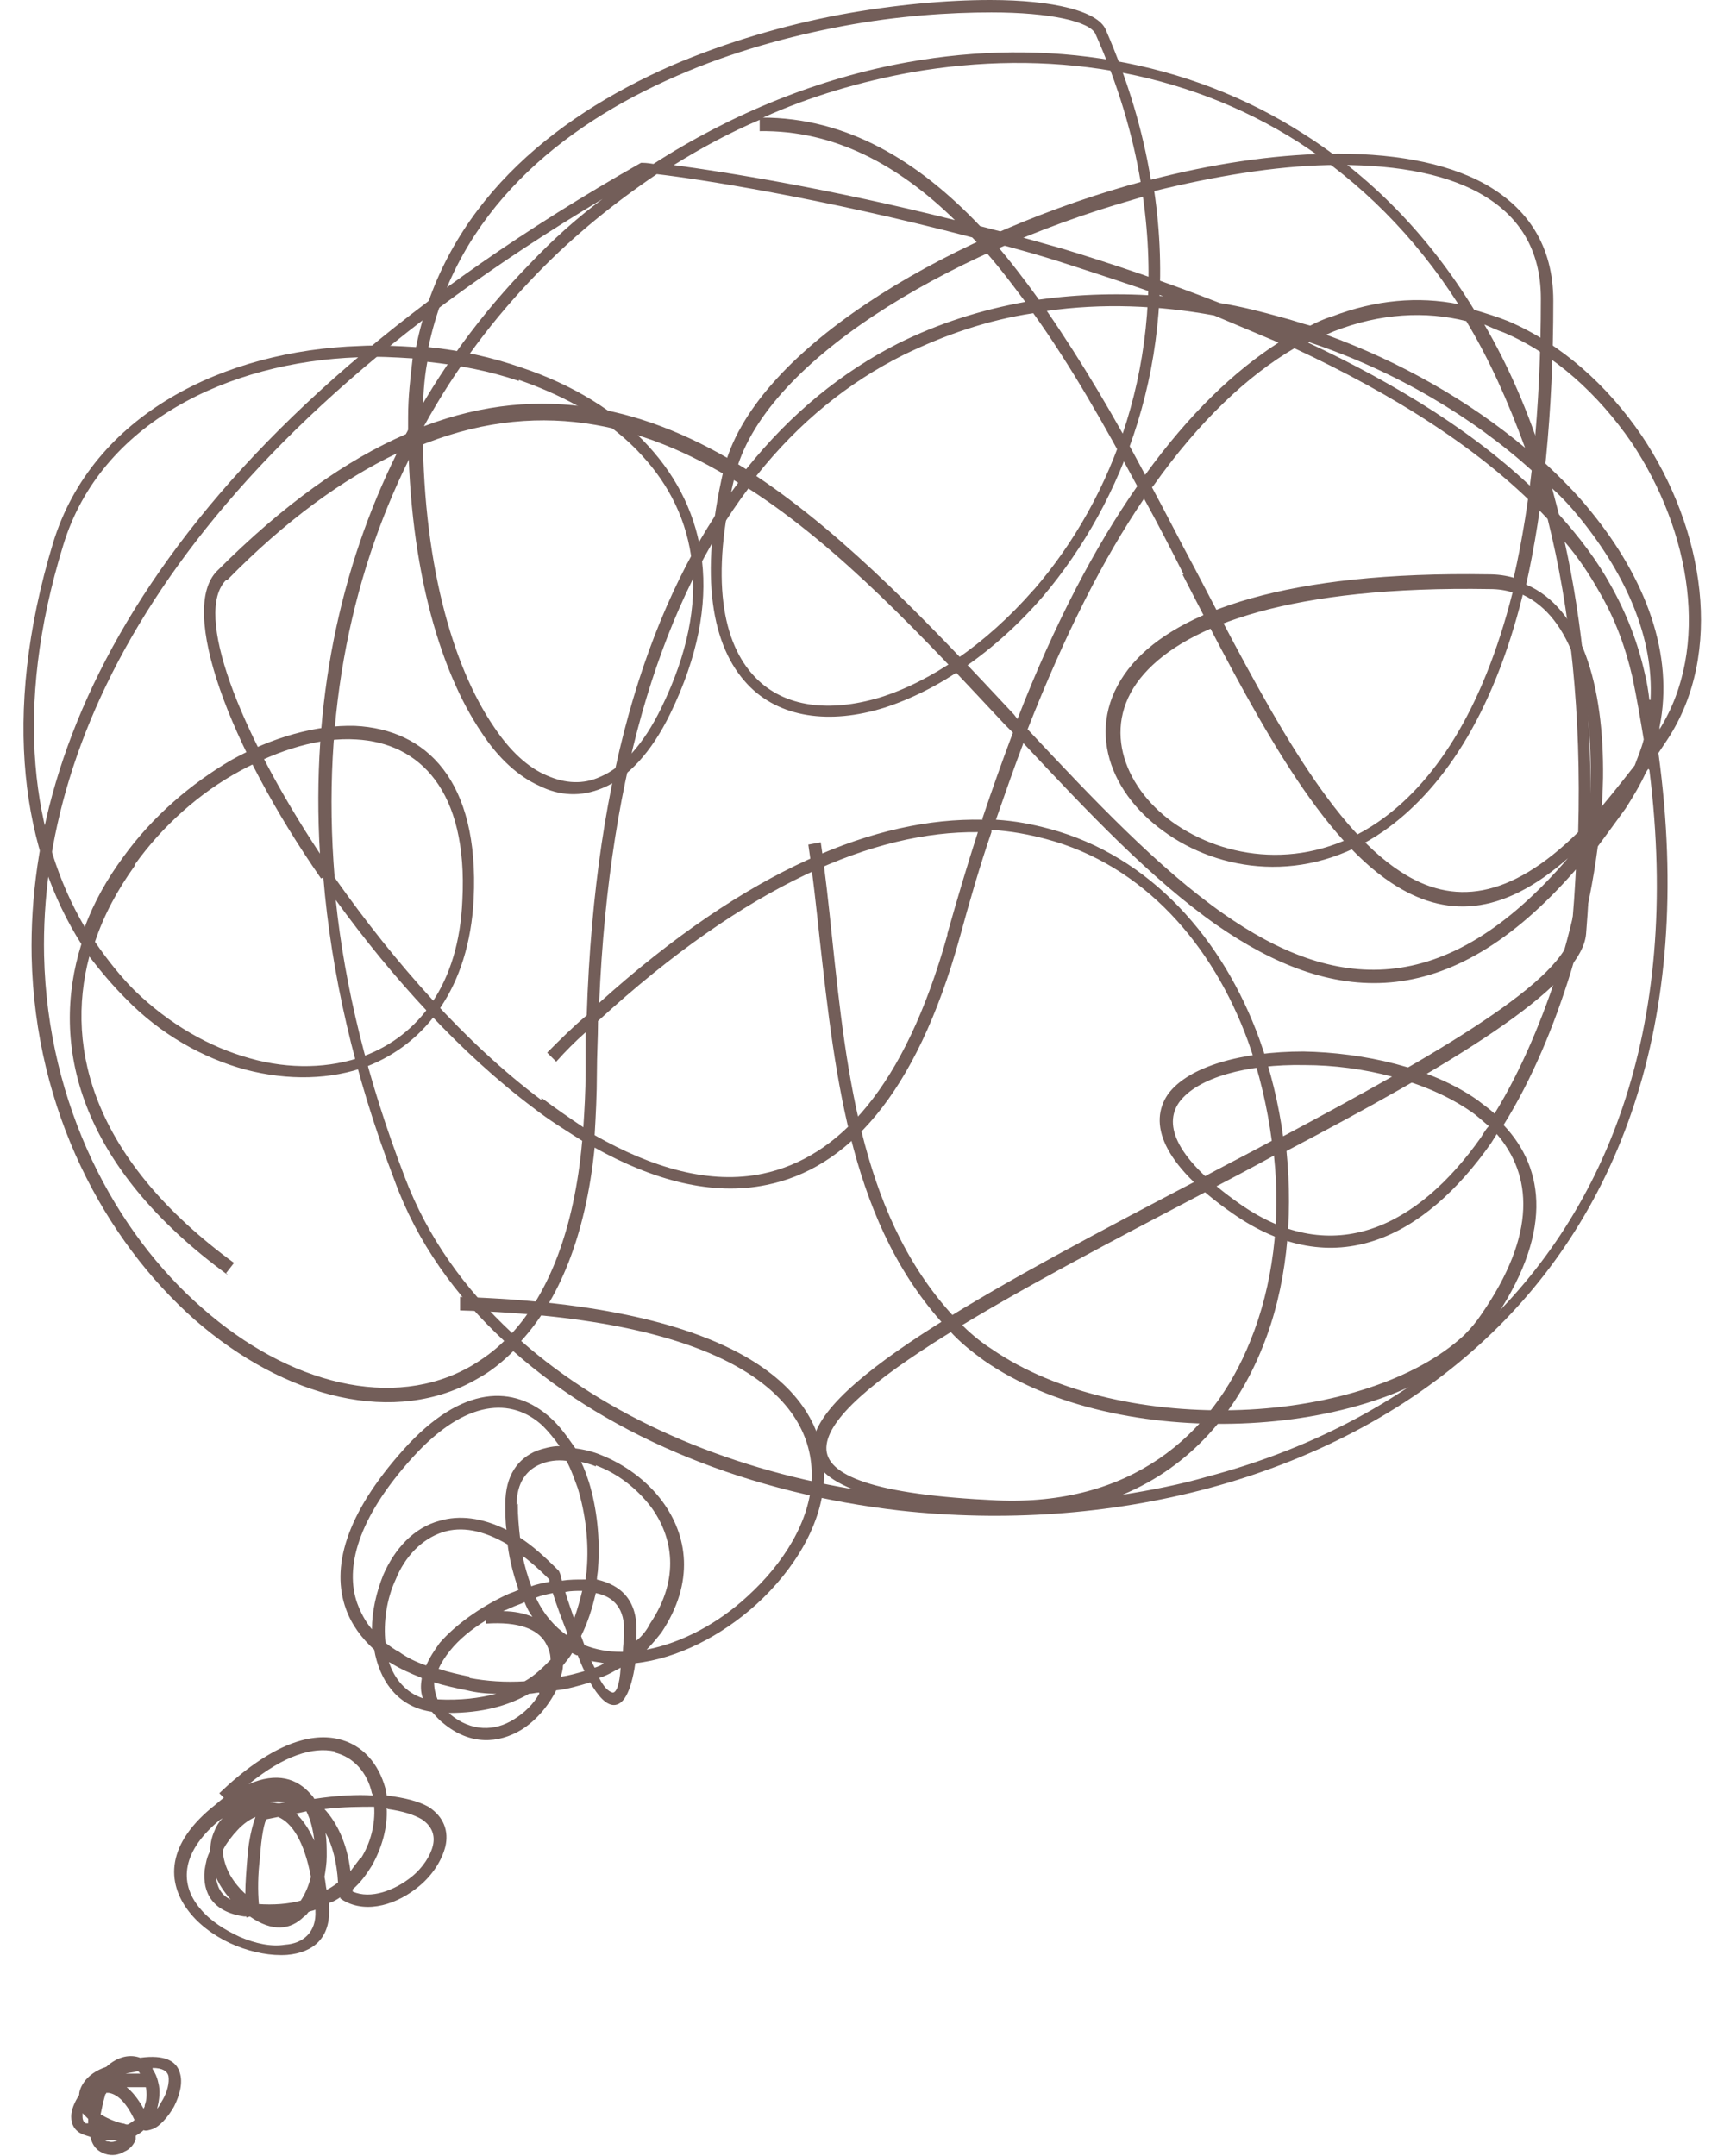 <?xml version="1.0" encoding="UTF-8" standalone="no"?><svg xmlns="http://www.w3.org/2000/svg" xmlns:xlink="http://www.w3.org/1999/xlink" clip-rule="evenodd" fill="#735e59" fill-rule="evenodd" height="1907" image-rendering="optimizeQuality" preserveAspectRatio="xMidYMid meet" text-rendering="geometricPrecision" version="1" viewBox="-21.0 -1.0 1525.0 1907.0" width="1525" zoomAndPan="magnify"><g><g fill-rule="nonzero" id="change1_1"><path d="M653 103c75,0 138,38 193,96 24,6 48,13 73,20 46,14 93,30 139,48 19,3 38,8 56,13 8,2 16,5 24,7 6,-3 12,-6 19,-8 39,-15 77,-18 112,-11 -39,-61 -87,-108 -141,-143 -102,-65 -223,-83 -343,-62 -44,8 -89,21 -131,40zm206 111c13,15 26,32 39,50 36,-5 73,-6 110,-3 -31,-11 -62,-21 -93,-31 -19,-6 -37,-11 -56,-16zm46 60c31,45 60,94 87,145 39,-54 79,-92 118,-117 -19,-8 -38,-16 -57,-24 -49,-9 -99,-11 -148,-4zm93 156c13,24 25,48 38,72 61,117 117,226 182,268 46,30 96,25 157,-35 3,-105 -7,-197 -27,-277 -56,-60 -136,-110 -224,-151 -41,24 -84,64 -125,122zm28 77c-11,-22 -23,-45 -35,-67 -36,53 -70,120 -103,204 59,63 116,123 173,163 97,68 195,79 305,-49 -59,52 -109,53 -156,22 -67,-44 -124,-154 -185,-273zm-41 -78c-29,-54 -59,-107 -92,-153 -40,6 -78,19 -115,37 -48,24 -92,59 -130,107 81,54 156,134 228,211l3 4c33,-85 69,-153 106,-206zm-99 -163c-15,-20 -30,-40 -47,-57 -133,-35 -244,-52 -279,-56 -37,25 -73,54 -105,87 -39,40 -73,85 -101,136 105,-40 199,-16 285,38 40,-50 85,-86 134,-111 36,-18 74,-30 113,-37zm-62 -72c-50,-49 -107,-80 -173,-79l0 -10c-26,11 -52,25 -76,40 45,6 139,21 250,49zm562 530c12,-14 25,-30 39,-48 3,-8 6,-15 8,-23 -3,-18 -6,-36 -10,-55 -6,-26 -15,-51 -29,-75 -9,-16 -19,-31 -31,-45 16,72 24,154 23,247zm68 -71l-8 12c33,242 -38,414 -158,523 -67,61 -150,103 -239,127 -89,24 -183,30 -274,20 -131,-15 -254,-63 -342,-141 -10,10 -20,18 -31,24 -73,43 -171,18 -251,-52 -79,-70 -141,-184 -144,-321 -4,-208 127,-468 539,-702l0 0 1 0c1,0 4,0 10,1 70,-45 147,-76 225,-90 122,-22 247,-3 351,64 58,37 109,88 150,155 10,3 20,6 30,10 47,20 88,57 118,101 56,83 73,193 23,269zm-17 26l-2 3c-5,11 -11,21 -18,32 -11,15 -21,29 -31,42 -1,22 -2,45 -4,69 -4,48 -126,119 -265,192 6,60 0,121 -21,173 -23,58 -64,106 -124,131 25,-4 51,-9 75,-16 87,-23 169,-64 235,-124 116,-105 185,-269 156,-501zm10 -35c45,-72 28,-175 -25,-254 -29,-42 -68,-78 -113,-97 -6,-2 -12,-5 -17,-7 21,36 39,77 53,122 15,14 29,28 41,43 49,60 74,127 61,191zm-171 -361c-36,-9 -76,-7 -117,9l-7 3c66,24 127,59 176,100 -15,-41 -32,-79 -52,-112zm-138 18l-2 1c79,37 152,82 206,136 -2,-8 -4,-15 -7,-22 -53,-48 -122,-89 -197,-114zm-254 356c-8,21 -16,44 -24,67 17,1 32,4 47,8 90,24 154,98 186,186 10,28 17,57 21,86 135,-72 252,-139 255,-182 2,-18 3,-36 4,-54 -114,131 -217,119 -318,49 -57,-40 -113,-99 -171,-161zm-28 78c-10,29 -19,60 -28,93 -39,141 -101,205 -171,219 -48,10 -100,-4 -152,-33 -8,79 -32,135 -65,171 76,67 180,112 293,131 -25,-10 -36,-23 -35,-39 3,-57 172,-146 340,-234 22,-12 44,-23 66,-35 -4,-30 -11,-60 -21,-88 -31,-85 -92,-156 -179,-179 -15,-4 -31,-7 -48,-8zm-39 90c9,-32 18,-62 27,-90 -91,-1 -204,46 -336,167 0,15 -1,30 -1,46 0,19 -1,38 -2,55 51,29 102,44 149,34 66,-14 125,-75 163,-211zm31 -102c9,-27 18,-52 27,-76l-7 -7c-72,-77 -146,-157 -227,-209 -73,97 -123,244 -132,455 132,-119 246,-164 339,-162zm274 -427l0 0 -2 -1 2 1zm-628 712c-14,-9 -29,-18 -43,-29 -64,-48 -125,-115 -175,-184 8,77 28,159 61,245 20,53 53,99 95,138 32,-35 55,-91 62,-170zm-36 -38c12,9 25,18 37,26 1,-15 2,-32 2,-49 0,-12 0,-24 0,-35 -9,8 -18,17 -26,26l-8 -8c12,-12 23,-23 35,-33 7,-219 58,-371 134,-471 -86,-54 -180,-76 -286,-31 -55,106 -83,234 -71,380l2 3c51,72 114,144 181,194zm-195 -194c-82,-118 -126,-238 -92,-272 59,-59 114,-98 167,-121 30,-57 67,-107 110,-151 20,-21 41,-40 64,-57 -377,225 -498,471 -494,669 3,133 63,245 140,312 76,67 169,91 238,51 10,-6 20,-13 29,-22 -43,-40 -77,-87 -97,-142 -36,-94 -56,-184 -63,-268zm-84 -264c-29,29 11,133 83,242 -8,-134 18,-253 68,-354 -48,23 -98,59 -150,112zm1260 106c3,-54 -21,-109 -61,-159 -8,-10 -16,-19 -26,-28 2,8 4,15 6,23 18,20 34,41 46,63 14,25 24,51 30,78 2,8 3,15 4,23zm-333 403c-20,11 -41,22 -62,33 -166,87 -332,174 -334,225 -1,25 42,42 151,47 117,5 190,-56 224,-141 20,-49 27,-107 21,-163z"/><path d="M386 1146c247,8 324,83 322,159 -1,41 -26,82 -60,113 -31,28 -70,48 -107,52 -4,27 -11,37 -19,37 -7,0 -14,-8 -21,-20 -10,3 -20,6 -30,7 -7,14 -18,27 -31,35 -20,12 -45,14 -69,-6 -4,-3 -7,-7 -10,-10 -28,-4 -44,-24 -50,-50l-1 -5c-11,-10 -20,-22 -25,-36 -13,-36 -1,-83 51,-141 52,-58 98,-57 130,-28 8,7 15,17 22,27 8,1 16,3 23,6 20,8 40,22 54,41 22,30 29,71 -1,116 -4,5 -8,10 -13,15 31,-6 63,-23 89,-47 32,-29 56,-67 57,-105 2,-71 -73,-141 -311,-148l0 -11zm143 314l1 0c0,-5 1,-11 1,-17 1,-21 -9,-32 -25,-35 -3,13 -7,26 -13,38l3 8c10,4 21,6 33,6zm-16 10c-4,-1 -7,-1 -11,-2l3 6c3,-1 6,-2 8,-4zm-24 -7l-4 -2c-2,4 -5,7 -8,11 0,3 -1,7 -2,10 7,-1 14,-3 21,-5 -2,-4 -4,-9 -6,-14zm-39 -34c-3,-4 -5,-8 -7,-13 -4,2 -8,3 -12,5l-7 3c10,0 19,2 26,5zm-12 -23c-4,-12 -8,-25 -10,-41 -22,-13 -41,-16 -57,-11 -19,6 -34,22 -42,42 -8,17 -11,38 -9,56 4,3 8,6 12,8 7,5 15,9 24,12 3,-7 7,-13 12,-20 14,-16 35,-31 58,-42 4,-2 8,-3 12,-5zm-11 -54c-1,-7 -1,-15 -1,-23 0,-25 11,-40 28,-47 6,-2 13,-4 20,-4 -5,-7 -10,-13 -15,-18 -27,-25 -68,-24 -115,28 -49,54 -60,98 -49,129 3,8 7,16 13,23 0,-16 4,-33 10,-48 10,-23 27,-42 50,-48 17,-5 37,-3 59,8zm10 -23c0,11 1,21 2,30 11,7 22,17 34,29 1,1 2,4 3,9 7,-1 13,-1 19,-1l2 0c0,-3 1,-6 1,-9 2,-24 -1,-49 -8,-72 -3,-8 -6,-17 -10,-24 -8,-1 -16,0 -23,3 -12,5 -21,16 -21,36zm4 45c2,10 5,20 8,28 5,-2 11,-3 16,-4 0,-2 0,-2 -1,-3 -8,-8 -16,-15 -24,-21zm12 38c7,15 17,26 27,33l1 -1c-5,-13 -10,-26 -13,-36 -5,1 -10,2 -15,4zm53 -116c-4,-2 -9,-3 -13,-4 3,6 5,12 7,18 7,23 10,50 8,76 0,3 -1,7 -1,10 22,5 36,19 35,47l0 7c5,-4 9,-9 12,-15 27,-40 20,-77 1,-103 -13,-17 -30,-30 -49,-37zm22 178c-6,3 -12,7 -19,9 4,8 8,12 12,13 3,0 6,-6 7,-22zm-72 22c-3,0 -6,1 -9,1 -19,11 -42,17 -71,17l1 1c19,16 40,15 56,5 10,-6 18,-14 23,-23zm-38 1c-9,0 -18,-1 -26,-3 -10,-2 -19,-4 -29,-7 0,5 1,10 3,15 20,1 37,-1 52,-5zm-24 -14c16,3 32,4 49,3 9,-5 16,-12 23,-19 0,-6 -2,-11 -5,-16 -7,-11 -23,-18 -52,-16l0 -3c-13,8 -24,17 -32,27 -4,5 -8,11 -10,16 9,3 18,5 28,7zm-42 0c-10,-4 -19,-8 -27,-13l-2 -1c5,15 15,27 30,32 -2,-6 -2,-11 -1,-17zm135 -53c3,-8 5,-16 7,-24l0 0c-5,0 -10,0 -15,1 2,7 5,15 8,24z"/><path d="M173 1585c44,-42 79,-54 105,-48 22,5 36,22 42,44 0,2 1,4 1,6 16,2 28,5 37,10 14,9 18,22 15,35 -3,12 -11,25 -23,35 -19,16 -46,25 -67,13l-3 -2 0 -1c-3,2 -6,4 -10,5l0 3c2,28 -14,41 -37,43 -14,1 -30,-2 -45,-8 -15,-6 -30,-16 -40,-28 -21,-25 -24,-59 18,-94 4,-3 7,-6 11,-9l-4 -4zm102 -37c-19,-4 -44,3 -76,29 25,-11 43,-5 55,9 1,1 2,2 3,4 20,-3 38,-4 52,-3l-1 -2c-4,-18 -16,-32 -33,-36zm46 50c1,17 -4,35 -13,51 -5,8 -10,15 -17,21l0 2c16,7 37,-1 52,-13 10,-8 17,-19 19,-28 2,-9 -1,-17 -10,-23 -7,-4 -16,-7 -30,-9zm-23 45c9,-14 13,-31 12,-46 -12,0 -27,0 -44,2 11,12 20,30 23,55 3,-4 6,-8 9,-12zm-40 45c-2,1 -4,1 -6,2 -1,1 -2,3 -4,4 -12,12 -28,14 -48,0l0 0 -3 1 0 -1 -2 0c-28,-4 -37,-21 -35,-41 1,-6 2,-12 5,-17 0,-6 1,-11 3,-16 2,-5 4,-9 8,-13l-3 2c-36,30 -34,58 -17,78 9,11 22,19 35,25 14,6 28,9 40,7 16,-1 28,-11 27,-30zm-51 -5c14,1 27,0 38,-3 4,-6 7,-13 9,-21 -6,-32 -17,-48 -29,-53l-10 2c-2,1 -5,16 -6,34 -2,15 -2,30 -1,41zm60 -12c4,-2 7,-4 11,-7 -1,-18 -5,-33 -11,-44 1,7 1,14 1,21 0,6 -1,12 -2,18 1,4 1,8 2,12zm-97 -12c1,8 4,16 13,20 -6,-7 -10,-13 -13,-20zm16 -38c-4,5 -8,10 -10,15 1,12 6,25 20,38 0,-10 1,-22 2,-34 1,-13 4,-26 7,-34 -7,3 -13,8 -18,14zm32 -28c3,0 5,1 8,1l5 -1c-4,-1 -9,-1 -13,0zm23 10c6,6 11,13 16,24 -1,-9 -3,-18 -7,-26l-9 2z"/><path d="M73 1827c11,-10 22,-11 30,-8 22,-3 32,3 35,13 3,9 0,20 -5,30 -5,9 -13,18 -19,20 -3,1 -6,2 -8,1 -2,2 -4,3 -7,5 0,1 0,2 0,3 -1,4 -5,9 -10,11 -5,3 -11,4 -17,2 -6,-2 -11,-6 -13,-15l-6 -2c-8,-3 -11,-9 -11,-16 0,-6 3,-13 7,-19 0,-4 2,-8 4,-11 4,-6 11,-11 20,-14zm28 4l-1 0c-3,1 -6,1 -10,2 4,0 9,0 13,0 -1,-1 -1,-2 -2,-2zm13 -2c2,3 4,7 5,12 2,7 1,15 -1,23 2,-2 3,-5 5,-8 4,-7 6,-15 5,-21 -1,-4 -5,-7 -14,-7zm-7 32c2,-5 2,-11 1,-16l-3 0c-4,0 -10,0 -14,0 5,4 10,10 15,19l1 -2zm-24 31c-3,0 -7,0 -11,0 1,1 2,1 3,1 3,1 6,0 8,-1zm-27 -15l1 0 0 -4c-1,-1 -2,-2 -3,-3l-2 -2c0,1 0,2 0,3 0,3 1,5 3,6zm36 1c2,-1 5,-3 6,-4 -8,-17 -16,-23 -23,-24l-2 0c0,1 -1,1 -1,2 -2,7 -3,12 -4,17 5,3 11,6 19,8 2,0 3,1 4,1zm-32 -21l0 0 0 1 0 -1 0 0z"/><path d="M181 1127c-133,-97 -158,-204 -130,-293 -51,-80 -72,-200 -25,-355 35,-114 152,-170 271,-174 17,-1 34,0 50,1 25,-124 119,-202 226,-249 49,-21 101,-36 149,-45 49,-9 95,-13 133,-13 56,0 95,10 102,26 20,46 33,90 40,133 54,-14 107,-22 156,-23 55,-1 104,7 140,27 37,21 60,54 60,103 0,101 -9,184 -24,251 49,21 69,89 68,171 -1,53 -11,113 -28,170 -15,49 -35,97 -60,137 37,39 44,97 -11,176 -5,7 -10,13 -17,19 -43,42 -122,66 -204,69 -82,3 -168,-14 -228,-56 -11,-8 -21,-16 -30,-26 -87,-91 -101,-222 -115,-347 -3,-28 -6,-56 -10,-83l11 -2c4,27 7,55 10,84 13,123 27,252 112,340 9,9 18,17 29,24 58,40 141,57 221,54 80,-3 155,-27 197,-66 6,-6 11,-12 15,-18 50,-72 45,-124 14,-160l-5 8c-59,84 -139,125 -229,62 -63,-44 -74,-80 -57,-105 18,-25 66,-38 120,-38 53,1 113,14 154,43 5,4 11,8 15,12 24,-39 43,-85 58,-132 17,-56 27,-115 27,-167 1,-77 -17,-140 -60,-160 -27,109 -73,174 -123,209 -69,48 -146,36 -195,0 -50,-36 -71,-97 -27,-148 40,-46 135,-82 315,-79 8,0 15,1 22,3 15,-66 24,-147 24,-247 0,-44 -20,-74 -54,-93 -34,-19 -81,-26 -134,-25 -48,1 -101,10 -154,23 22,150 -28,275 -98,358 -43,50 -94,84 -141,99 -48,15 -93,9 -121,-21 -31,-33 -43,-94 -21,-189 25,-104 191,-204 358,-252l11 -3c-7,-42 -20,-86 -40,-131 -5,-11 -40,-19 -92,-19 -37,0 -83,3 -131,12 -48,9 -99,23 -147,44 -104,45 -195,121 -220,240 29,3 56,9 82,18 45,15 85,39 113,70 51,56 68,135 19,236 -17,35 -38,57 -60,66 -19,8 -38,7 -56,-2 -18,-8 -36,-24 -51,-47 -38,-56 -66,-153 -65,-279 0,-18 2,-35 4,-52 -16,-1 -32,-2 -48,-1 -115,4 -228,58 -261,166 -45,146 -27,260 19,338 8,-22 20,-43 34,-62 26,-36 60,-65 96,-86 36,-20 75,-31 109,-30 63,3 110,48 105,153 -4,79 -43,128 -94,148 -32,12 -70,13 -108,3 -37,-10 -75,-31 -106,-63 -11,-11 -22,-24 -32,-37 -22,83 5,181 128,271l-7 9zm-83 -362c-15,21 -27,43 -35,67 11,16 23,31 35,43 31,30 66,50 102,60 35,10 71,9 101,-2 48,-18 84,-63 87,-138 5,-97 -38,-139 -94,-142 -32,-2 -68,9 -103,28 -35,19 -68,48 -93,83zm340 -429c-26,-9 -53,-14 -81,-17 -3,16 -4,33 -4,51 -1,124 26,218 63,272 14,21 30,36 47,43 16,7 32,8 47,1 19,-8 38,-28 54,-61 47,-96 31,-171 -17,-223 -27,-30 -66,-52 -109,-67zm456 184c69,-80 117,-201 96,-347l-10 3c-164,47 -327,144 -351,244 -22,91 -11,148 18,178 26,27 66,31 110,18 45,-14 94,-47 136,-95zm304 206c48,-33 92,-96 119,-203 -6,-2 -13,-3 -20,-3 -176,-3 -268,32 -306,75 -39,44 -19,99 25,131 46,33 118,44 182,0zm91 279c2,-3 4,-7 7,-10 -5,-4 -10,-9 -16,-13 -39,-27 -96,-41 -147,-41 -51,-1 -95,11 -111,33 -14,20 -3,50 54,90 83,58 158,19 213,-59z"/></g></g></svg>